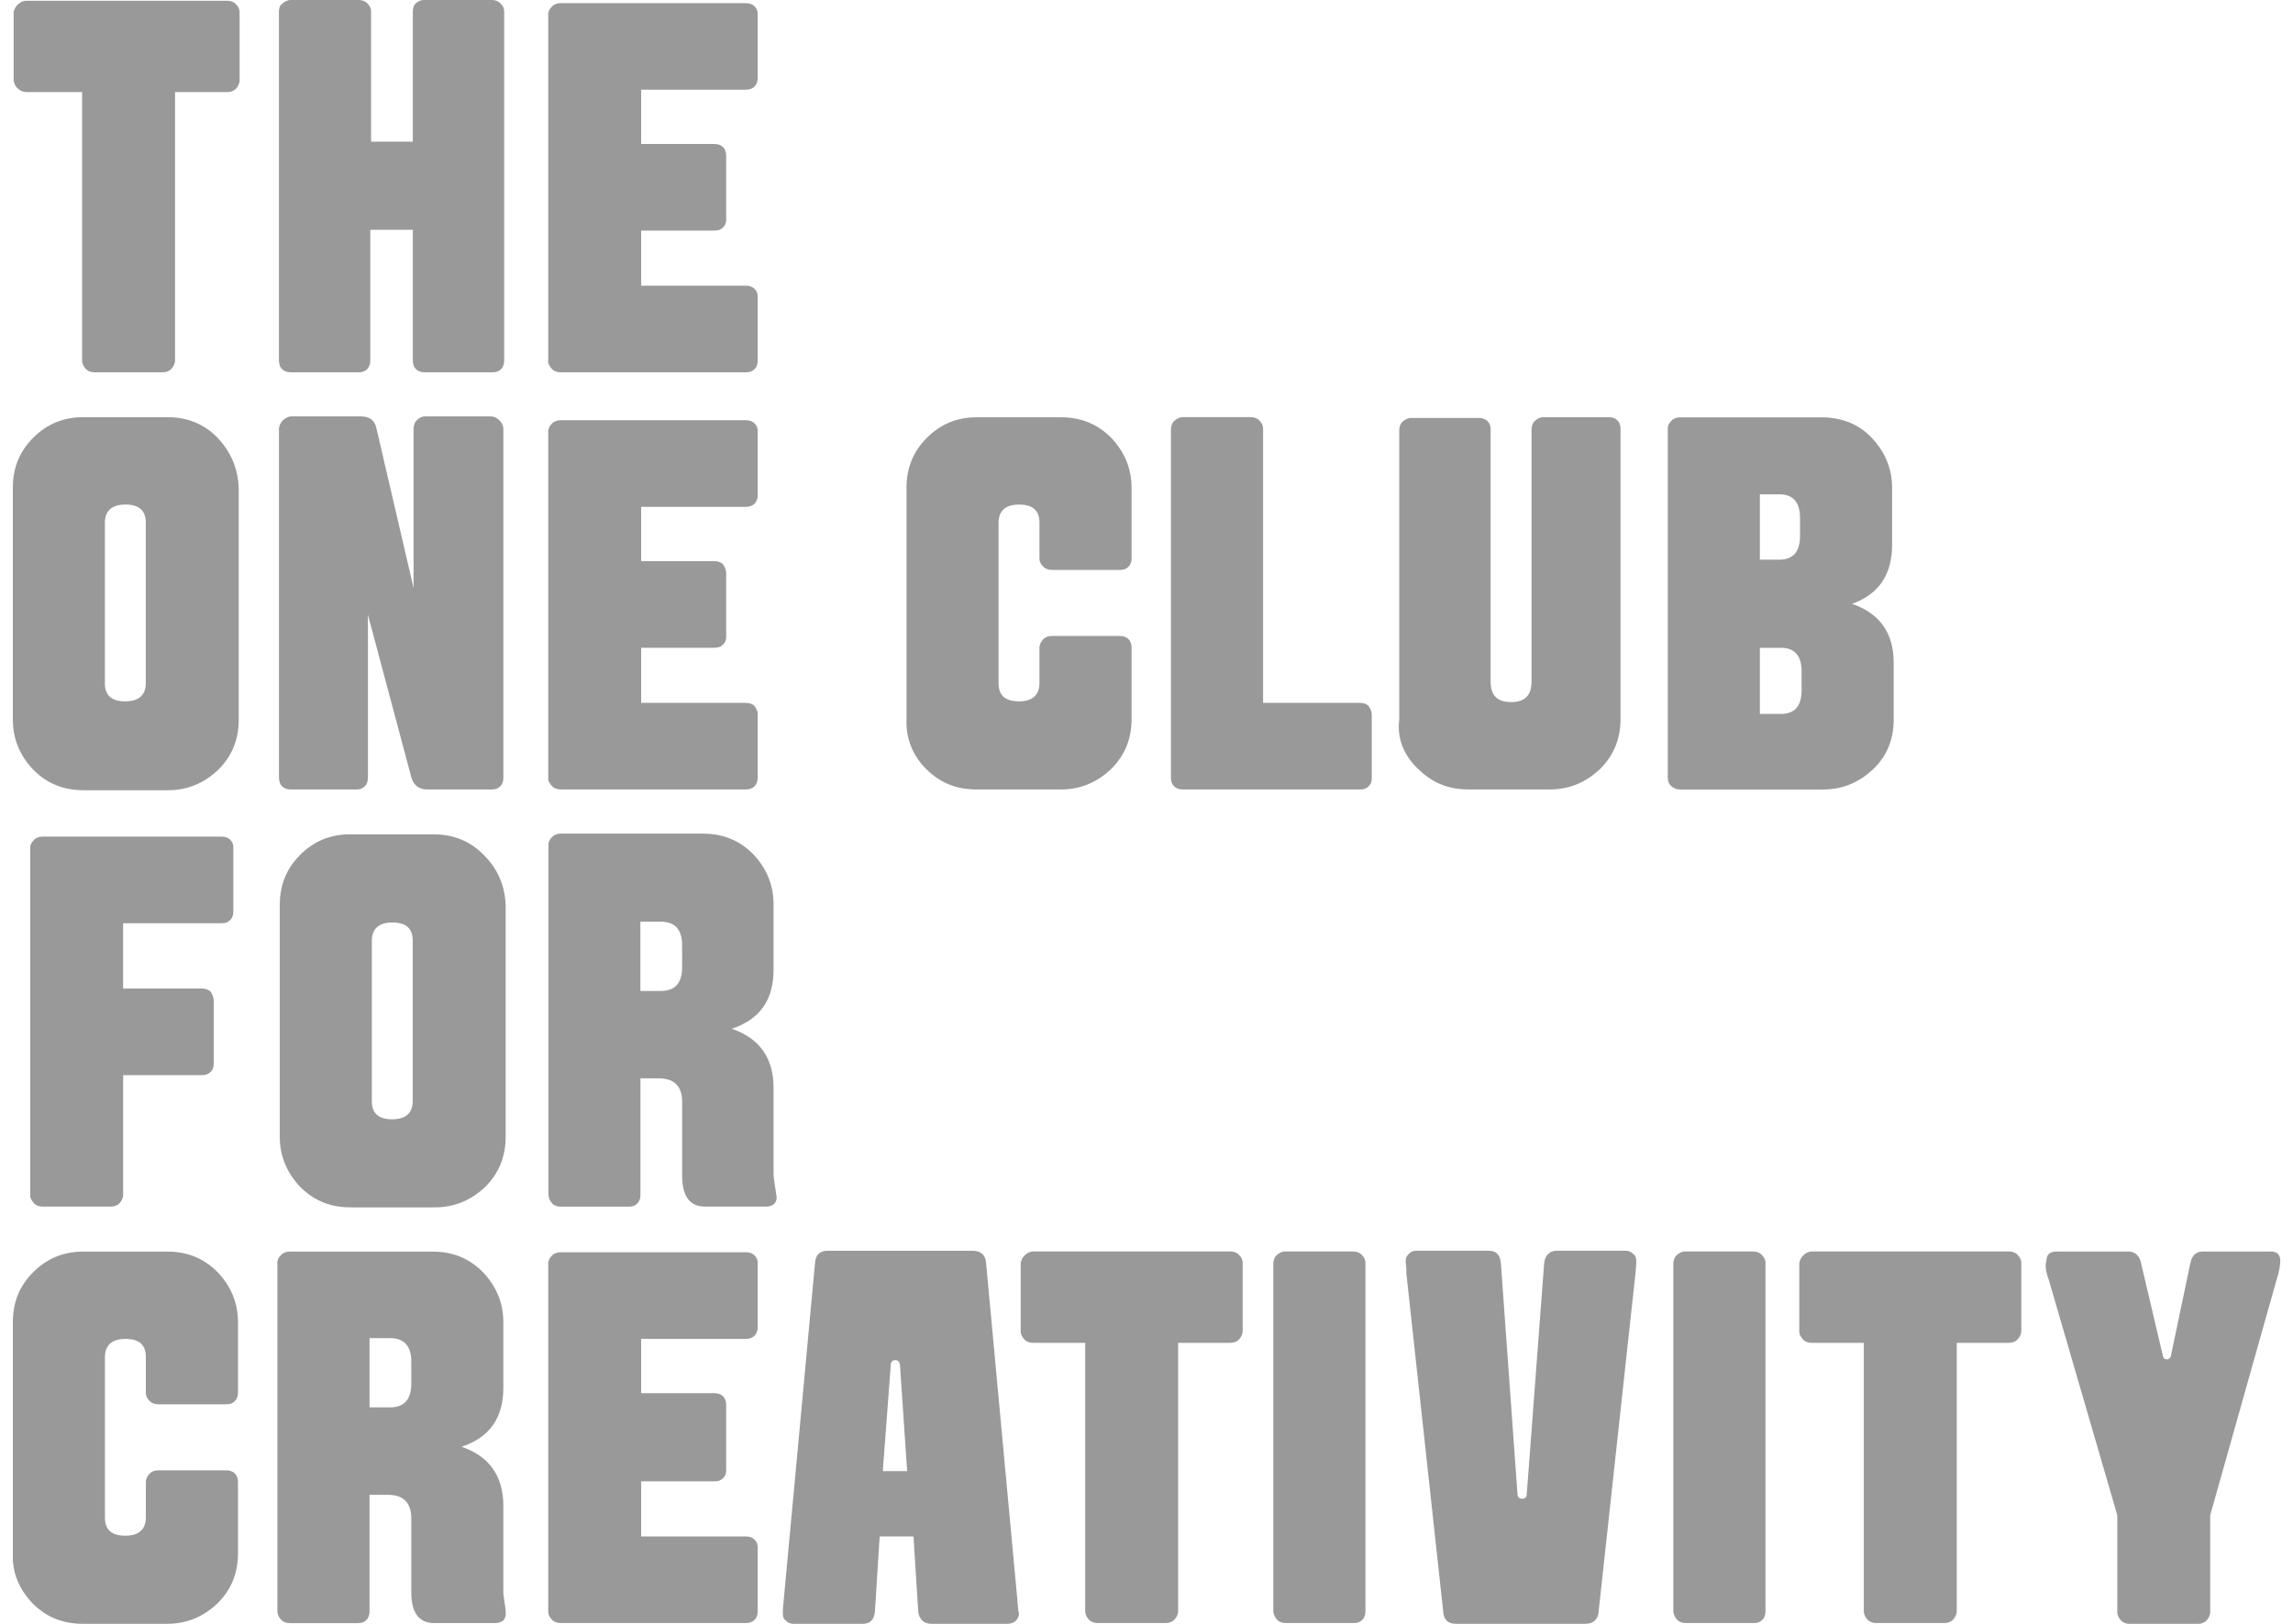 <svg xmlns="http://www.w3.org/2000/svg" width="96" height="68" viewBox="0 0 96 68" fill="none"><g id="ONE CLUB"><g id="Vector"><path d="M9.107 18.326C8.515 17.733 7.823 17.469 6.999 17.469H3.472C2.648 17.469 1.956 17.765 1.396 18.326C0.801 18.92 0.537 19.612 0.537 20.436V30.127C0.537 30.951 0.833 31.643 1.394 32.235C1.986 32.828 2.678 33.092 3.502 33.092H7.029C7.853 33.092 8.545 32.795 9.138 32.235C9.73 31.643 9.994 30.951 9.994 30.127V20.436C9.962 19.612 9.665 18.92 9.103 18.328M6.104 28.611C6.104 29.106 5.808 29.37 5.247 29.37C4.655 29.37 4.391 29.106 4.391 28.611V21.887C4.391 21.392 4.687 21.128 5.247 21.128C5.84 21.128 6.104 21.392 6.104 21.887V28.611Z" fill="#999999" style="mix-blend-mode:multiply"></path></g><g id="Vector_2"><path d="M11.81 32.928C11.909 33.027 12.041 33.06 12.173 33.06H14.909C15.073 33.06 15.172 33.027 15.272 32.928C15.371 32.828 15.404 32.696 15.404 32.564V25.741L17.216 32.532C17.315 32.895 17.545 33.06 17.908 33.06H20.579C20.743 33.06 20.843 33.027 20.942 32.928C21.041 32.828 21.074 32.696 21.074 32.564V17.965C21.074 17.833 21.009 17.701 20.91 17.601C20.81 17.502 20.678 17.437 20.546 17.437H17.811C17.646 17.437 17.547 17.502 17.447 17.601C17.348 17.701 17.315 17.833 17.315 17.965V24.623L15.767 17.965C15.702 17.601 15.471 17.437 15.107 17.437H12.207C12.075 17.437 11.944 17.502 11.844 17.601C11.745 17.701 11.68 17.833 11.68 17.965V32.534C11.68 32.698 11.712 32.83 11.812 32.93" fill="#999999" style="mix-blend-mode:multiply"></path></g><g id="Vector_3"><path d="M23.117 32.928C23.217 33.027 23.349 33.059 23.481 33.059H31.227C31.359 33.059 31.491 33.027 31.59 32.928C31.69 32.828 31.722 32.696 31.722 32.564V29.893C31.722 29.762 31.657 29.662 31.59 29.565C31.491 29.465 31.359 29.433 31.227 29.433H26.843V27.125H29.908C30.072 27.125 30.172 27.093 30.271 26.993C30.371 26.894 30.403 26.797 30.403 26.665V23.994C30.403 23.862 30.338 23.73 30.271 23.631C30.172 23.531 30.04 23.499 29.908 23.499H26.843V21.224H31.227C31.359 21.224 31.491 21.191 31.59 21.092C31.69 20.992 31.722 20.86 31.722 20.729V18.058C31.722 17.926 31.69 17.826 31.59 17.729C31.491 17.63 31.359 17.597 31.227 17.597H23.481C23.349 17.597 23.217 17.63 23.117 17.729C23.018 17.828 22.953 17.926 22.953 18.058V32.66C22.953 32.692 23.018 32.824 23.117 32.923" fill="#999999" style="mix-blend-mode:multiply"></path></g><g id="Vector_4"><path d="M38.776 32.203C39.368 32.796 40.06 33.06 40.884 33.06H44.411C45.235 33.06 45.927 32.763 46.52 32.203C47.112 31.611 47.376 30.919 47.376 30.095V27.128C47.376 26.996 47.344 26.864 47.244 26.764C47.145 26.665 47.013 26.633 46.881 26.633H44.046C43.914 26.633 43.782 26.665 43.683 26.764C43.583 26.864 43.518 26.996 43.518 27.128V28.611C43.518 29.106 43.222 29.37 42.662 29.37C42.069 29.37 41.806 29.106 41.806 28.611V21.888C41.806 21.392 42.102 21.129 42.662 21.129C43.255 21.129 43.518 21.392 43.518 21.888V23.371C43.518 23.536 43.583 23.635 43.683 23.734C43.782 23.834 43.914 23.866 44.046 23.866H46.881C47.045 23.866 47.145 23.834 47.244 23.734C47.344 23.635 47.376 23.503 47.376 23.371V20.439C47.376 19.615 47.08 18.923 46.52 18.33C45.927 17.738 45.235 17.474 44.411 17.474H40.884C40.06 17.474 39.368 17.77 38.808 18.33C38.215 18.923 37.952 19.615 37.952 20.439V30.129C37.919 30.921 38.215 31.645 38.776 32.205" fill="#999999" style="mix-blend-mode:multiply"></path></g><g id="Vector_5"><path d="M49.157 32.928C49.257 33.027 49.389 33.06 49.521 33.06H56.936C57.101 33.06 57.2 33.027 57.3 32.928C57.399 32.829 57.431 32.731 57.431 32.599V29.928C57.431 29.797 57.366 29.665 57.3 29.565C57.2 29.466 57.068 29.433 56.936 29.433H52.881V17.963C52.881 17.799 52.816 17.699 52.717 17.6C52.618 17.5 52.486 17.468 52.354 17.468H49.519C49.387 17.468 49.255 17.533 49.155 17.632C49.056 17.732 49.023 17.863 49.023 17.995V32.597C49.023 32.697 49.056 32.829 49.155 32.926" fill="#999999" style="mix-blend-mode:multiply"></path></g><g id="Vector_6"><path d="M59.377 32.203C59.97 32.795 60.662 33.059 61.486 33.059H64.881C65.705 33.059 66.397 32.763 66.989 32.203C67.582 31.61 67.846 30.918 67.846 30.094V17.964C67.846 17.8 67.813 17.701 67.714 17.601C67.614 17.502 67.483 17.469 67.351 17.469H64.615C64.483 17.469 64.351 17.534 64.252 17.634C64.152 17.733 64.12 17.865 64.12 17.997V28.544C64.12 29.136 63.824 29.4 63.263 29.4C62.671 29.4 62.407 29.104 62.407 28.544V17.997C62.407 17.832 62.374 17.733 62.275 17.634C62.176 17.534 62.044 17.502 61.912 17.502H59.077C58.945 17.502 58.813 17.567 58.713 17.666C58.614 17.765 58.581 17.897 58.581 18.029V30.159C58.482 30.918 58.778 31.643 59.373 32.203" fill="#999999" style="mix-blend-mode:multiply"></path></g><g id="Vector_7"><path d="M73.68 20.7H74.504C75.064 20.7 75.361 21.029 75.361 21.689V22.448C75.361 23.107 75.064 23.436 74.504 23.436H73.68V20.7ZM73.68 27.128H74.571C75.131 27.128 75.427 27.456 75.427 28.116V28.907C75.427 29.567 75.131 29.896 74.571 29.896H73.68V27.128ZM69.989 32.93C70.088 33.029 70.22 33.062 70.352 33.062H76.318C77.142 33.062 77.834 32.765 78.427 32.205C79.02 31.645 79.283 30.921 79.283 30.129V27.757C79.283 26.505 78.691 25.681 77.536 25.285C78.656 24.889 79.216 24.065 79.216 22.813V20.441C79.216 19.617 78.92 18.925 78.36 18.332C77.8 17.739 77.075 17.476 76.251 17.476H70.352C70.22 17.476 70.088 17.508 69.989 17.608C69.889 17.707 69.824 17.804 69.824 17.936V32.506C69.824 32.702 69.857 32.834 69.989 32.934" fill="#999999" style="mix-blend-mode:multiply"></path></g><g id="Vector_8"><path d="M1.43 50.397C1.53 50.496 1.661 50.528 1.793 50.528H4.628C4.76 50.528 4.892 50.496 4.992 50.397C5.091 50.297 5.156 50.165 5.156 50.033V45.023H8.452C8.584 45.023 8.716 44.99 8.815 44.891C8.915 44.791 8.947 44.694 8.947 44.562V41.891C8.947 41.759 8.882 41.627 8.815 41.528C8.716 41.428 8.584 41.396 8.452 41.396H5.154V38.66H9.274C9.438 38.66 9.538 38.628 9.637 38.528C9.737 38.429 9.769 38.297 9.769 38.165V35.494C9.769 35.362 9.737 35.263 9.637 35.166C9.538 35.066 9.406 35.034 9.274 35.034H1.791C1.659 35.034 1.528 35.066 1.428 35.166C1.329 35.265 1.264 35.362 1.264 35.494V50.096C1.264 50.161 1.329 50.293 1.428 50.392" fill="#999999" style="mix-blend-mode:multiply"></path></g><g id="Vector_9"><path d="M20.249 35.795C19.656 35.202 18.964 34.938 18.14 34.938H14.645C13.822 34.938 13.129 35.235 12.569 35.795C11.977 36.388 11.713 37.08 11.713 37.904V47.594C11.713 48.418 12.009 49.11 12.569 49.703C13.162 50.295 13.854 50.559 14.678 50.559H18.205C19.029 50.559 19.721 50.263 20.314 49.703C20.906 49.11 21.17 48.418 21.17 47.594V37.904C21.138 37.08 20.841 36.388 20.247 35.795M17.28 46.112C17.28 46.608 16.983 46.871 16.423 46.871C15.831 46.871 15.567 46.608 15.567 46.112V39.389C15.567 38.894 15.863 38.63 16.423 38.63C17.016 38.63 17.28 38.894 17.28 39.389V46.112Z" fill="#999999" style="mix-blend-mode:multiply"></path></g><g id="Vector_10"><path d="M26.811 38.597H27.667C28.26 38.597 28.558 38.926 28.558 39.586V40.509C28.558 41.169 28.262 41.497 27.667 41.497H26.811V38.597V38.597ZM23.119 50.398C23.219 50.498 23.351 50.53 23.483 50.53H26.318C26.482 50.53 26.581 50.498 26.681 50.398C26.78 50.299 26.813 50.167 26.813 50.035V45.156H27.572C28.231 45.156 28.56 45.485 28.56 46.145V49.244C28.56 50.1 28.889 50.528 29.516 50.528H32.055C32.351 50.528 32.516 50.396 32.516 50.133C32.516 50.1 32.483 49.968 32.451 49.704C32.418 49.473 32.386 49.276 32.386 49.144V45.552C32.386 44.3 31.793 43.476 30.638 43.08C31.826 42.684 32.386 41.861 32.386 40.608V37.873C32.386 37.049 32.089 36.357 31.529 35.764C30.937 35.172 30.245 34.908 29.421 34.908H23.489C23.357 34.908 23.225 34.94 23.125 35.04C23.026 35.139 22.961 35.236 22.961 35.368V49.97C22.961 50.167 23.026 50.299 23.125 50.398" fill="#999999" style="mix-blend-mode:multiply"></path></g><g id="Vector_11"><path d="M1.362 67.142C1.954 67.734 2.646 67.998 3.47 67.998H6.999C7.823 67.998 8.515 67.702 9.108 67.142C9.7 66.549 9.964 65.857 9.964 65.033V62.066C9.964 61.934 9.932 61.802 9.832 61.703C9.733 61.603 9.601 61.571 9.469 61.571H6.634C6.502 61.571 6.37 61.603 6.271 61.703C6.171 61.802 6.106 61.934 6.106 62.066V63.55C6.106 64.045 5.81 64.309 5.25 64.309C4.657 64.309 4.393 64.045 4.393 63.55V56.826C4.393 56.331 4.69 56.067 5.25 56.067C5.843 56.067 6.106 56.331 6.106 56.826V58.31C6.106 58.474 6.171 58.574 6.271 58.673C6.37 58.772 6.502 58.805 6.634 58.805H9.469C9.633 58.805 9.733 58.772 9.832 58.673C9.932 58.574 9.964 58.442 9.964 58.31V55.377C9.964 54.553 9.668 53.861 9.108 53.269C8.515 52.676 7.823 52.412 6.999 52.412H3.472C2.648 52.412 1.956 52.708 1.396 53.269C0.801 53.859 0.538 54.551 0.538 55.375V65.066C0.505 65.857 0.801 66.549 1.362 67.142" fill="#999999" style="mix-blend-mode:multiply"></path></g><g id="Vector_12"><path d="M21.137 67.209C21.105 66.977 21.073 66.781 21.073 66.649V63.056C21.073 61.804 20.48 60.98 19.325 60.585C20.512 60.189 21.073 59.365 21.073 58.113V55.377C21.073 54.553 20.776 53.861 20.216 53.269C19.623 52.676 18.931 52.412 18.108 52.412H12.141C12.009 52.412 11.877 52.445 11.778 52.544C11.678 52.644 11.613 52.741 11.613 52.873V67.475C11.613 67.606 11.678 67.738 11.778 67.838C11.877 67.937 12.009 67.97 12.141 67.97H14.976C15.14 67.97 15.24 67.937 15.339 67.838C15.439 67.738 15.471 67.606 15.471 67.475V62.596H16.23C16.89 62.596 17.219 62.925 17.219 63.584V66.683C17.219 67.54 17.547 67.968 18.174 67.968H20.713C21.01 67.968 21.174 67.836 21.174 67.572C21.174 67.572 21.174 67.44 21.142 67.209M17.219 57.946C17.219 58.606 16.922 58.935 16.328 58.935H15.471V56.035H16.328C16.92 56.035 17.219 56.363 17.219 57.023V57.946Z" fill="#999999" style="mix-blend-mode:multiply"></path></g><g id="Vector_13"><path d="M23.117 67.834C23.217 67.934 23.349 67.966 23.481 67.966H31.227C31.359 67.966 31.491 67.934 31.59 67.834C31.69 67.735 31.722 67.603 31.722 67.471V64.8C31.722 64.668 31.69 64.569 31.59 64.472C31.491 64.372 31.359 64.34 31.227 64.34H26.843V62.032H29.908C30.072 62.032 30.172 62 30.271 61.9C30.371 61.801 30.403 61.703 30.403 61.571V58.836C30.403 58.704 30.371 58.572 30.271 58.472C30.172 58.373 30.04 58.341 29.908 58.341H26.843V56.066H31.227C31.359 56.066 31.491 56.033 31.59 55.934C31.69 55.834 31.722 55.702 31.722 55.57V52.9C31.722 52.768 31.69 52.668 31.59 52.571C31.491 52.471 31.359 52.439 31.227 52.439H23.481C23.349 52.439 23.217 52.471 23.117 52.571C23.018 52.67 22.953 52.768 22.953 52.9V67.501C22.953 67.633 23.018 67.733 23.117 67.83" fill="#999999" style="mix-blend-mode:multiply"></path></g><g id="Vector_14"><path d="M42.598 67.044L41.279 52.838C41.246 52.541 41.047 52.377 40.719 52.377H34.655C34.326 52.377 34.16 52.541 34.127 52.838L32.808 67.044C32.775 67.34 32.775 67.504 32.775 67.571C32.775 67.703 32.808 67.803 32.907 67.868C33.007 67.967 33.104 67.999 33.236 67.999H36.104C36.432 67.999 36.599 67.835 36.631 67.472L36.828 64.341H38.245L38.442 67.472C38.474 67.801 38.673 67.999 39.002 67.999H42.166C42.297 67.999 42.429 67.967 42.529 67.868C42.628 67.768 42.661 67.671 42.661 67.539C42.628 67.506 42.628 67.342 42.596 67.044M36.96 61.605L37.289 57.221C37.289 57.024 37.354 56.957 37.486 56.957C37.618 56.957 37.683 57.057 37.683 57.221L37.979 61.605H36.958H36.96Z" fill="#999999" style="mix-blend-mode:multiply"></path></g><g id="Vector_15"><path d="M42.895 56.1C42.994 56.199 43.126 56.232 43.258 56.232H45.434V67.471C45.434 67.603 45.498 67.735 45.598 67.834C45.697 67.933 45.829 67.966 45.961 67.966H48.796C48.928 67.966 49.06 67.933 49.16 67.834C49.259 67.735 49.324 67.603 49.324 67.471V56.232H51.5C51.632 56.232 51.763 56.199 51.863 56.1C51.962 56 52.027 55.868 52.027 55.737V52.901C52.027 52.737 51.962 52.638 51.863 52.538C51.763 52.439 51.632 52.406 51.5 52.406H43.26C43.128 52.406 42.996 52.471 42.897 52.571C42.797 52.67 42.732 52.802 42.732 52.934V55.769C42.732 55.868 42.797 56 42.897 56.098" fill="#999999" style="mix-blend-mode:multiply"></path></g><g id="Vector_16"><path d="M53.473 67.834C53.572 67.933 53.704 67.966 53.836 67.966H56.671C56.836 67.966 56.935 67.933 57.035 67.834C57.134 67.735 57.166 67.603 57.166 67.471V52.901C57.166 52.737 57.102 52.638 57.002 52.538C56.903 52.439 56.771 52.406 56.639 52.406H53.804C53.672 52.406 53.54 52.471 53.441 52.571C53.341 52.67 53.309 52.802 53.309 52.934V67.503C53.341 67.635 53.373 67.735 53.473 67.832" fill="#999999" style="mix-blend-mode:multiply"></path></g><g id="Vector_17"><path d="M58.88 53.331L60.428 67.537C60.461 67.833 60.625 67.998 60.956 67.998H66.363C66.691 67.998 66.89 67.833 66.923 67.537L68.471 53.331C68.504 53.035 68.504 52.87 68.504 52.803C68.504 52.671 68.471 52.572 68.372 52.507C68.272 52.407 68.175 52.375 68.043 52.375H65.175C64.879 52.375 64.68 52.572 64.648 52.903L63.923 62.528C63.923 62.693 63.858 62.76 63.726 62.76C63.594 62.76 63.529 62.695 63.529 62.528L62.837 52.903C62.805 52.539 62.641 52.375 62.31 52.375H59.31C59.178 52.375 59.079 52.407 58.981 52.507C58.882 52.606 58.85 52.704 58.85 52.803C58.85 52.868 58.882 53.035 58.882 53.331" fill="#999999" style="mix-blend-mode:multiply"></path></g><g id="Vector_18"><path d="M70.221 67.834C70.32 67.933 70.452 67.966 70.584 67.966H73.419C73.584 67.966 73.683 67.933 73.783 67.834C73.882 67.735 73.915 67.603 73.915 67.471V52.901C73.915 52.737 73.85 52.638 73.75 52.538C73.651 52.439 73.519 52.406 73.387 52.406H70.552C70.42 52.406 70.288 52.471 70.189 52.571C70.089 52.67 70.057 52.802 70.057 52.934V67.503C70.089 67.635 70.122 67.735 70.221 67.832" fill="#999999" style="mix-blend-mode:multiply"></path></g><g id="Vector_19"><path d="M75.492 56.1C75.592 56.199 75.724 56.232 75.856 56.232H78.031V67.471C78.031 67.603 78.096 67.735 78.196 67.834C78.295 67.933 78.427 67.966 78.559 67.966H81.394C81.526 67.966 81.658 67.933 81.757 67.834C81.857 67.735 81.922 67.603 81.922 67.471V56.232H84.097C84.229 56.232 84.361 56.199 84.46 56.1C84.56 56 84.625 55.868 84.625 55.737V52.901C84.625 52.737 84.56 52.638 84.46 52.538C84.361 52.439 84.229 52.406 84.097 52.406H75.858C75.726 52.406 75.594 52.471 75.495 52.571C75.395 52.67 75.33 52.802 75.33 52.934V55.769C75.33 55.868 75.395 56 75.495 56.098" fill="#999999" style="mix-blend-mode:multiply"></path></g><g id="Vector_20"><path d="M85.776 53.595L88.644 63.45V67.505C88.644 67.637 88.709 67.769 88.808 67.868C88.908 67.967 89.04 68 89.172 68H92.007C92.139 68 92.271 67.967 92.37 67.868C92.469 67.769 92.534 67.637 92.534 67.505V63.45L95.302 53.627C95.434 53.232 95.467 52.935 95.467 52.803C95.467 52.54 95.335 52.408 95.071 52.408H92.236C91.94 52.408 91.775 52.572 91.708 52.868L90.885 56.791C90.852 56.891 90.785 56.923 90.72 56.923C90.621 56.923 90.588 56.891 90.556 56.791L89.632 52.868C89.567 52.572 89.368 52.408 89.105 52.408H86.105C85.809 52.408 85.677 52.54 85.677 52.803C85.612 52.968 85.644 53.232 85.776 53.595Z" fill="#999999" style="mix-blend-mode:multiply"></path></g><g id="Vector_21"><path d="M23.117 15.459C23.217 15.558 23.349 15.591 23.481 15.591H31.227C31.359 15.591 31.491 15.558 31.59 15.459C31.69 15.359 31.722 15.227 31.722 15.095V12.425C31.722 12.293 31.69 12.193 31.59 12.096C31.491 11.996 31.359 11.964 31.227 11.964H26.843V9.656H29.908C30.072 9.656 30.172 9.624 30.271 9.525C30.371 9.425 30.403 9.328 30.403 9.196V6.525C30.403 6.393 30.371 6.261 30.271 6.162C30.172 6.062 30.04 6.03 29.908 6.03H26.843V3.755H31.227C31.359 3.755 31.491 3.722 31.59 3.623C31.69 3.524 31.722 3.392 31.722 3.26V0.593C31.722 0.461 31.69 0.362 31.59 0.264C31.491 0.165 31.359 0.132 31.227 0.132H23.481C23.349 0.132 23.217 0.165 23.117 0.264C23.018 0.364 22.953 0.461 22.953 0.593V15.195C22.953 15.227 23.018 15.359 23.117 15.459" fill="#999999" style="mix-blend-mode:multiply"></path></g><g id="Vector_22"><path d="M11.81 15.458C11.909 15.558 12.041 15.59 12.173 15.59H15.008C15.172 15.59 15.272 15.558 15.371 15.458C15.471 15.359 15.503 15.227 15.503 15.095V9.624H17.283V15.095C17.283 15.227 17.316 15.359 17.415 15.458C17.514 15.558 17.646 15.59 17.778 15.59H20.613C20.778 15.59 20.877 15.558 20.977 15.458C21.076 15.359 21.108 15.227 21.108 15.095V0.495C21.108 0.331 21.044 0.231 20.944 0.132C20.845 0.032 20.713 0 20.581 0H17.746C17.614 0 17.482 0.065 17.383 0.164C17.317 0.229 17.283 0.361 17.283 0.493V5.932H15.536V0.495C15.536 0.331 15.471 0.231 15.371 0.132C15.272 0.032 15.14 0 15.008 0H12.173C12.041 0 11.909 0.065 11.81 0.164C11.71 0.229 11.678 0.361 11.678 0.493V15.062C11.678 15.227 11.71 15.359 11.81 15.458" fill="#999999" style="mix-blend-mode:multiply"></path></g><g id="Vector_23"><path d="M0.769 3.724C0.869 3.824 1.001 3.856 1.132 3.856H3.438V15.095C3.438 15.227 3.503 15.359 3.602 15.458C3.702 15.558 3.834 15.59 3.966 15.59H6.801C6.933 15.59 7.064 15.558 7.164 15.458C7.263 15.359 7.328 15.227 7.328 15.095V3.856H9.504C9.636 3.856 9.768 3.824 9.867 3.724C9.967 3.625 10.031 3.493 10.031 3.361V0.528C10.031 0.364 9.967 0.264 9.867 0.165C9.768 0.065 9.636 0.033 9.504 0.033H1.098C0.966 0.033 0.834 0.1 0.737 0.197C0.639 0.295 0.57 0.428 0.57 0.56V3.395C0.603 3.495 0.635 3.627 0.767 3.724" fill="#999999" style="mix-blend-mode:multiply"></path></g></g></svg>